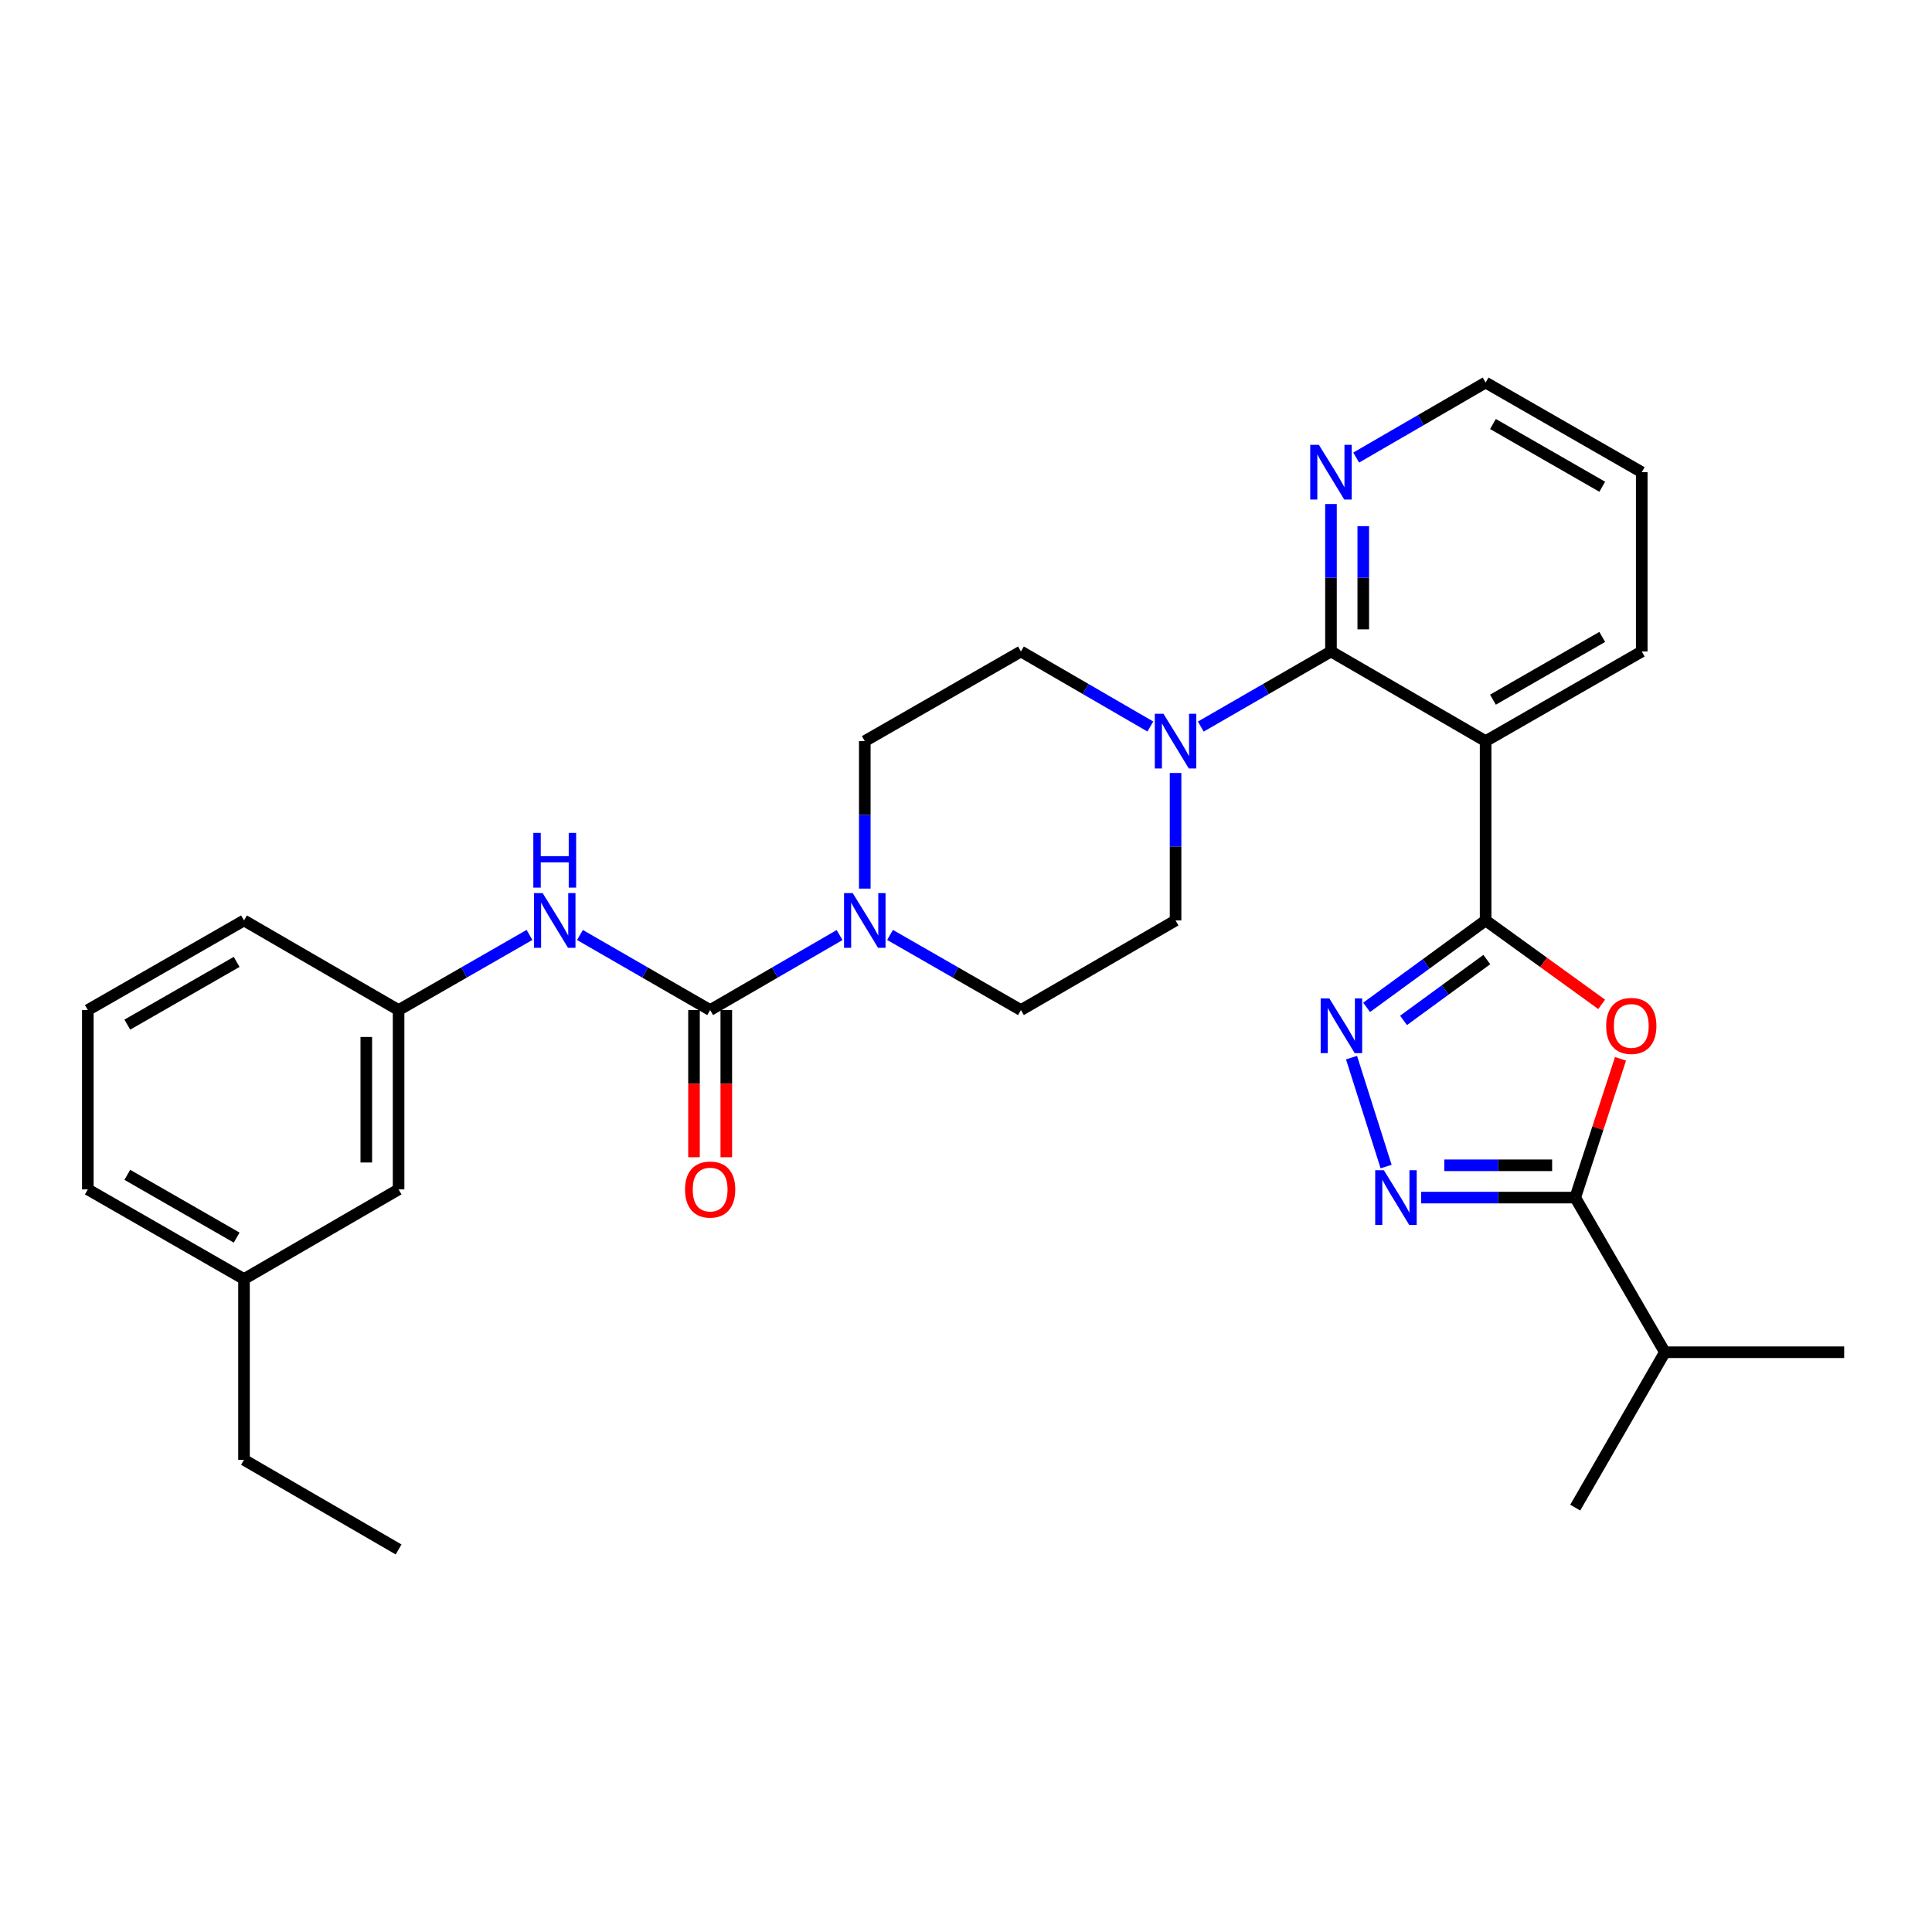 <?xml version='1.0' encoding='iso-8859-1'?>
<svg version='1.1' baseProfile='full'
              xmlns='http://www.w3.org/2000/svg'
                      xmlns:rdkit='http://www.rdkit.org/xml'
                      xmlns:xlink='http://www.w3.org/1999/xlink'
                  xml:space='preserve'
width='1000px' height='1000px' viewBox='0 0 1000 1000'>
<!-- END OF HEADER -->
<rect style='opacity:1.0;fill:#FFFFFF;stroke:none' width='1000' height='1000' x='0' y='0'> </rect>
<path class='bond-0' d='M 768.951,476.421 L 798.988,498.137' style='fill:none;fill-rule:evenodd;stroke:#000000;stroke-width:6px;stroke-linecap:butt;stroke-linejoin:miter;stroke-opacity:1' />
<path class='bond-0' d='M 798.988,498.137 L 829.024,519.853' style='fill:none;fill-rule:evenodd;stroke:#FF0000;stroke-width:6px;stroke-linecap:butt;stroke-linejoin:miter;stroke-opacity:1' />
<path class='bond-1' d='M 768.951,476.421 L 738.158,498.912' style='fill:none;fill-rule:evenodd;stroke:#000000;stroke-width:6px;stroke-linecap:butt;stroke-linejoin:miter;stroke-opacity:1' />
<path class='bond-1' d='M 738.158,498.912 L 707.365,521.402' style='fill:none;fill-rule:evenodd;stroke:#0000FF;stroke-width:6px;stroke-linecap:butt;stroke-linejoin:miter;stroke-opacity:1' />
<path class='bond-1' d='M 769.573,496.667 L 748.017,512.411' style='fill:none;fill-rule:evenodd;stroke:#000000;stroke-width:6px;stroke-linecap:butt;stroke-linejoin:miter;stroke-opacity:1' />
<path class='bond-1' d='M 748.017,512.411 L 726.462,528.154' style='fill:none;fill-rule:evenodd;stroke:#0000FF;stroke-width:6px;stroke-linecap:butt;stroke-linejoin:miter;stroke-opacity:1' />
<path class='bond-2' d='M 768.951,476.421 L 768.951,383.61' style='fill:none;fill-rule:evenodd;stroke:#000000;stroke-width:6px;stroke-linecap:butt;stroke-linejoin:miter;stroke-opacity:1' />
<path class='bond-6' d='M 838.772,548.033 L 827.055,583.953' style='fill:none;fill-rule:evenodd;stroke:#FF0000;stroke-width:6px;stroke-linecap:butt;stroke-linejoin:miter;stroke-opacity:1' />
<path class='bond-6' d='M 827.055,583.953 L 815.338,619.872' style='fill:none;fill-rule:evenodd;stroke:#000000;stroke-width:6px;stroke-linecap:butt;stroke-linejoin:miter;stroke-opacity:1' />
<path class='bond-3' d='M 699.55,547.427 L 717.448,603.812' style='fill:none;fill-rule:evenodd;stroke:#0000FF;stroke-width:6px;stroke-linecap:butt;stroke-linejoin:miter;stroke-opacity:1' />
<path class='bond-4' d='M 768.951,383.61 L 688.909,337.205' style='fill:none;fill-rule:evenodd;stroke:#000000;stroke-width:6px;stroke-linecap:butt;stroke-linejoin:miter;stroke-opacity:1' />
<path class='bond-19' d='M 768.951,383.61 L 849.764,337.205' style='fill:none;fill-rule:evenodd;stroke:#000000;stroke-width:6px;stroke-linecap:butt;stroke-linejoin:miter;stroke-opacity:1' />
<path class='bond-19' d='M 772.749,362.153 L 829.318,329.669' style='fill:none;fill-rule:evenodd;stroke:#000000;stroke-width:6px;stroke-linecap:butt;stroke-linejoin:miter;stroke-opacity:1' />
<path class='bond-30' d='M 735.606,619.872 L 775.472,619.872' style='fill:none;fill-rule:evenodd;stroke:#0000FF;stroke-width:6px;stroke-linecap:butt;stroke-linejoin:miter;stroke-opacity:1' />
<path class='bond-30' d='M 775.472,619.872 L 815.338,619.872' style='fill:none;fill-rule:evenodd;stroke:#000000;stroke-width:6px;stroke-linecap:butt;stroke-linejoin:miter;stroke-opacity:1' />
<path class='bond-30' d='M 747.566,603.156 L 775.472,603.156' style='fill:none;fill-rule:evenodd;stroke:#0000FF;stroke-width:6px;stroke-linecap:butt;stroke-linejoin:miter;stroke-opacity:1' />
<path class='bond-30' d='M 775.472,603.156 L 803.378,603.156' style='fill:none;fill-rule:evenodd;stroke:#000000;stroke-width:6px;stroke-linecap:butt;stroke-linejoin:miter;stroke-opacity:1' />
<path class='bond-8' d='M 688.909,337.205 L 655.22,356.64' style='fill:none;fill-rule:evenodd;stroke:#000000;stroke-width:6px;stroke-linecap:butt;stroke-linejoin:miter;stroke-opacity:1' />
<path class='bond-8' d='M 655.22,356.64 L 621.53,376.075' style='fill:none;fill-rule:evenodd;stroke:#0000FF;stroke-width:6px;stroke-linecap:butt;stroke-linejoin:miter;stroke-opacity:1' />
<path class='bond-10' d='M 688.909,337.205 L 688.909,299.044' style='fill:none;fill-rule:evenodd;stroke:#000000;stroke-width:6px;stroke-linecap:butt;stroke-linejoin:miter;stroke-opacity:1' />
<path class='bond-10' d='M 688.909,299.044 L 688.909,260.883' style='fill:none;fill-rule:evenodd;stroke:#0000FF;stroke-width:6px;stroke-linecap:butt;stroke-linejoin:miter;stroke-opacity:1' />
<path class='bond-10' d='M 705.625,325.756 L 705.625,299.044' style='fill:none;fill-rule:evenodd;stroke:#000000;stroke-width:6px;stroke-linecap:butt;stroke-linejoin:miter;stroke-opacity:1' />
<path class='bond-10' d='M 705.625,299.044 L 705.625,272.331' style='fill:none;fill-rule:evenodd;stroke:#0000FF;stroke-width:6px;stroke-linecap:butt;stroke-linejoin:miter;stroke-opacity:1' />
<path class='bond-5' d='M 367.572,522.808 L 401.067,503.397' style='fill:none;fill-rule:evenodd;stroke:#000000;stroke-width:6px;stroke-linecap:butt;stroke-linejoin:miter;stroke-opacity:1' />
<path class='bond-5' d='M 401.067,503.397 L 434.561,483.986' style='fill:none;fill-rule:evenodd;stroke:#0000FF;stroke-width:6px;stroke-linecap:butt;stroke-linejoin:miter;stroke-opacity:1' />
<path class='bond-9' d='M 367.572,522.808 L 333.882,503.381' style='fill:none;fill-rule:evenodd;stroke:#000000;stroke-width:6px;stroke-linecap:butt;stroke-linejoin:miter;stroke-opacity:1' />
<path class='bond-9' d='M 333.882,503.381 L 300.192,483.953' style='fill:none;fill-rule:evenodd;stroke:#0000FF;stroke-width:6px;stroke-linecap:butt;stroke-linejoin:miter;stroke-opacity:1' />
<path class='bond-11' d='M 359.214,522.808 L 359.214,560.898' style='fill:none;fill-rule:evenodd;stroke:#000000;stroke-width:6px;stroke-linecap:butt;stroke-linejoin:miter;stroke-opacity:1' />
<path class='bond-11' d='M 359.214,560.898 L 359.214,598.988' style='fill:none;fill-rule:evenodd;stroke:#FF0000;stroke-width:6px;stroke-linecap:butt;stroke-linejoin:miter;stroke-opacity:1' />
<path class='bond-11' d='M 375.93,522.808 L 375.93,560.898' style='fill:none;fill-rule:evenodd;stroke:#000000;stroke-width:6px;stroke-linecap:butt;stroke-linejoin:miter;stroke-opacity:1' />
<path class='bond-11' d='M 375.93,560.898 L 375.93,598.988' style='fill:none;fill-rule:evenodd;stroke:#FF0000;stroke-width:6px;stroke-linecap:butt;stroke-linejoin:miter;stroke-opacity:1' />
<path class='bond-17' d='M 815.338,619.872 L 861.744,699.914' style='fill:none;fill-rule:evenodd;stroke:#000000;stroke-width:6px;stroke-linecap:butt;stroke-linejoin:miter;stroke-opacity:1' />
<path class='bond-7' d='M 460.684,483.922 L 494.56,503.365' style='fill:none;fill-rule:evenodd;stroke:#0000FF;stroke-width:6px;stroke-linecap:butt;stroke-linejoin:miter;stroke-opacity:1' />
<path class='bond-7' d='M 494.56,503.365 L 528.436,522.808' style='fill:none;fill-rule:evenodd;stroke:#000000;stroke-width:6px;stroke-linecap:butt;stroke-linejoin:miter;stroke-opacity:1' />
<path class='bond-32' d='M 447.614,459.941 L 447.614,421.776' style='fill:none;fill-rule:evenodd;stroke:#0000FF;stroke-width:6px;stroke-linecap:butt;stroke-linejoin:miter;stroke-opacity:1' />
<path class='bond-32' d='M 447.614,421.776 L 447.614,383.61' style='fill:none;fill-rule:evenodd;stroke:#000000;stroke-width:6px;stroke-linecap:butt;stroke-linejoin:miter;stroke-opacity:1' />
<path class='bond-14' d='M 595.416,376.042 L 561.926,356.623' style='fill:none;fill-rule:evenodd;stroke:#0000FF;stroke-width:6px;stroke-linecap:butt;stroke-linejoin:miter;stroke-opacity:1' />
<path class='bond-14' d='M 561.926,356.623 L 528.436,337.205' style='fill:none;fill-rule:evenodd;stroke:#000000;stroke-width:6px;stroke-linecap:butt;stroke-linejoin:miter;stroke-opacity:1' />
<path class='bond-15' d='M 608.468,400.09 L 608.468,438.256' style='fill:none;fill-rule:evenodd;stroke:#0000FF;stroke-width:6px;stroke-linecap:butt;stroke-linejoin:miter;stroke-opacity:1' />
<path class='bond-15' d='M 608.468,438.256 L 608.468,476.421' style='fill:none;fill-rule:evenodd;stroke:#000000;stroke-width:6px;stroke-linecap:butt;stroke-linejoin:miter;stroke-opacity:1' />
<path class='bond-16' d='M 274.061,483.922 L 240.185,503.365' style='fill:none;fill-rule:evenodd;stroke:#0000FF;stroke-width:6px;stroke-linecap:butt;stroke-linejoin:miter;stroke-opacity:1' />
<path class='bond-16' d='M 240.185,503.365 L 206.309,522.808' style='fill:none;fill-rule:evenodd;stroke:#000000;stroke-width:6px;stroke-linecap:butt;stroke-linejoin:miter;stroke-opacity:1' />
<path class='bond-31' d='M 701.962,236.837 L 735.457,217.422' style='fill:none;fill-rule:evenodd;stroke:#0000FF;stroke-width:6px;stroke-linecap:butt;stroke-linejoin:miter;stroke-opacity:1' />
<path class='bond-31' d='M 735.457,217.422 L 768.951,198.007' style='fill:none;fill-rule:evenodd;stroke:#000000;stroke-width:6px;stroke-linecap:butt;stroke-linejoin:miter;stroke-opacity:1' />
<path class='bond-12' d='M 447.614,383.61 L 528.436,337.205' style='fill:none;fill-rule:evenodd;stroke:#000000;stroke-width:6px;stroke-linecap:butt;stroke-linejoin:miter;stroke-opacity:1' />
<path class='bond-13' d='M 528.436,522.808 L 608.468,476.421' style='fill:none;fill-rule:evenodd;stroke:#000000;stroke-width:6px;stroke-linecap:butt;stroke-linejoin:miter;stroke-opacity:1' />
<path class='bond-18' d='M 206.309,522.808 L 206.309,615.628' style='fill:none;fill-rule:evenodd;stroke:#000000;stroke-width:6px;stroke-linecap:butt;stroke-linejoin:miter;stroke-opacity:1' />
<path class='bond-18' d='M 189.593,536.731 L 189.593,601.705' style='fill:none;fill-rule:evenodd;stroke:#000000;stroke-width:6px;stroke-linecap:butt;stroke-linejoin:miter;stroke-opacity:1' />
<path class='bond-23' d='M 206.309,522.808 L 126.295,476.421' style='fill:none;fill-rule:evenodd;stroke:#000000;stroke-width:6px;stroke-linecap:butt;stroke-linejoin:miter;stroke-opacity:1' />
<path class='bond-25' d='M 861.744,699.914 L 954.545,699.914' style='fill:none;fill-rule:evenodd;stroke:#000000;stroke-width:6px;stroke-linecap:butt;stroke-linejoin:miter;stroke-opacity:1' />
<path class='bond-26' d='M 861.744,699.914 L 815.338,780.346' style='fill:none;fill-rule:evenodd;stroke:#000000;stroke-width:6px;stroke-linecap:butt;stroke-linejoin:miter;stroke-opacity:1' />
<path class='bond-20' d='M 206.309,615.628 L 126.295,662.034' style='fill:none;fill-rule:evenodd;stroke:#000000;stroke-width:6px;stroke-linecap:butt;stroke-linejoin:miter;stroke-opacity:1' />
<path class='bond-28' d='M 849.764,337.205 L 849.764,244.403' style='fill:none;fill-rule:evenodd;stroke:#000000;stroke-width:6px;stroke-linecap:butt;stroke-linejoin:miter;stroke-opacity:1' />
<path class='bond-27' d='M 126.295,662.034 L 126.295,755.597' style='fill:none;fill-rule:evenodd;stroke:#000000;stroke-width:6px;stroke-linecap:butt;stroke-linejoin:miter;stroke-opacity:1' />
<path class='bond-33' d='M 126.295,662.034 L 45.455,615.628' style='fill:none;fill-rule:evenodd;stroke:#000000;stroke-width:6px;stroke-linecap:butt;stroke-linejoin:miter;stroke-opacity:1' />
<path class='bond-33' d='M 122.491,640.576 L 65.903,608.092' style='fill:none;fill-rule:evenodd;stroke:#000000;stroke-width:6px;stroke-linecap:butt;stroke-linejoin:miter;stroke-opacity:1' />
<path class='bond-21' d='M 45.455,522.808 L 126.295,476.421' style='fill:none;fill-rule:evenodd;stroke:#000000;stroke-width:6px;stroke-linecap:butt;stroke-linejoin:miter;stroke-opacity:1' />
<path class='bond-21' d='M 65.9,530.349 L 122.488,497.878' style='fill:none;fill-rule:evenodd;stroke:#000000;stroke-width:6px;stroke-linecap:butt;stroke-linejoin:miter;stroke-opacity:1' />
<path class='bond-24' d='M 45.455,522.808 L 45.455,615.628' style='fill:none;fill-rule:evenodd;stroke:#000000;stroke-width:6px;stroke-linecap:butt;stroke-linejoin:miter;stroke-opacity:1' />
<path class='bond-22' d='M 768.951,198.007 L 849.764,244.403' style='fill:none;fill-rule:evenodd;stroke:#000000;stroke-width:6px;stroke-linecap:butt;stroke-linejoin:miter;stroke-opacity:1' />
<path class='bond-22' d='M 772.75,219.463 L 829.319,251.94' style='fill:none;fill-rule:evenodd;stroke:#000000;stroke-width:6px;stroke-linecap:butt;stroke-linejoin:miter;stroke-opacity:1' />
<path class='bond-29' d='M 126.295,755.597 L 206.309,801.993' style='fill:none;fill-rule:evenodd;stroke:#000000;stroke-width:6px;stroke-linecap:butt;stroke-linejoin:miter;stroke-opacity:1' />
<path  class='atom-1' d='M 831.35 531.014
Q 831.35 524.214, 834.71 520.414
Q 838.07 516.614, 844.35 516.614
Q 850.63 516.614, 853.99 520.414
Q 857.35 524.214, 857.35 531.014
Q 857.35 537.894, 853.95 541.814
Q 850.55 545.694, 844.35 545.694
Q 838.11 545.694, 834.71 541.814
Q 831.35 537.934, 831.35 531.014
M 844.35 542.494
Q 848.67 542.494, 850.99 539.614
Q 853.35 536.694, 853.35 531.014
Q 853.35 525.454, 850.99 522.654
Q 848.67 519.814, 844.35 519.814
Q 840.03 519.814, 837.67 522.614
Q 835.35 525.414, 835.35 531.014
Q 835.35 536.734, 837.67 539.614
Q 840.03 542.494, 844.35 542.494
' fill='#FF0000'/>
<path  class='atom-2' d='M 688.054 516.774
L 697.334 531.774
Q 698.254 533.254, 699.734 535.934
Q 701.214 538.614, 701.294 538.774
L 701.294 516.774
L 705.054 516.774
L 705.054 545.094
L 701.174 545.094
L 691.214 528.694
Q 690.054 526.774, 688.814 524.574
Q 687.614 522.374, 687.254 521.694
L 687.254 545.094
L 683.574 545.094
L 683.574 516.774
L 688.054 516.774
' fill='#0000FF'/>
<path  class='atom-4' d='M 716.286 605.712
L 725.566 620.712
Q 726.486 622.192, 727.966 624.872
Q 729.446 627.552, 729.526 627.712
L 729.526 605.712
L 733.286 605.712
L 733.286 634.032
L 729.406 634.032
L 719.446 617.632
Q 718.286 615.712, 717.046 613.512
Q 715.846 611.312, 715.486 610.632
L 715.486 634.032
L 711.806 634.032
L 711.806 605.712
L 716.286 605.712
' fill='#0000FF'/>
<path  class='atom-8' d='M 441.354 462.261
L 450.634 477.261
Q 451.554 478.741, 453.034 481.421
Q 454.514 484.101, 454.594 484.261
L 454.594 462.261
L 458.354 462.261
L 458.354 490.581
L 454.474 490.581
L 444.514 474.181
Q 443.354 472.261, 442.114 470.061
Q 440.914 467.861, 440.554 467.181
L 440.554 490.581
L 436.874 490.581
L 436.874 462.261
L 441.354 462.261
' fill='#0000FF'/>
<path  class='atom-9' d='M 602.208 369.45
L 611.488 384.45
Q 612.408 385.93, 613.888 388.61
Q 615.368 391.29, 615.448 391.45
L 615.448 369.45
L 619.208 369.45
L 619.208 397.77
L 615.328 397.77
L 605.368 381.37
Q 604.208 379.45, 602.968 377.25
Q 601.768 375.05, 601.408 374.37
L 601.408 397.77
L 597.728 397.77
L 597.728 369.45
L 602.208 369.45
' fill='#0000FF'/>
<path  class='atom-10' d='M 280.871 462.261
L 290.151 477.261
Q 291.071 478.741, 292.551 481.421
Q 294.031 484.101, 294.111 484.261
L 294.111 462.261
L 297.871 462.261
L 297.871 490.581
L 293.991 490.581
L 284.031 474.181
Q 282.871 472.261, 281.631 470.061
Q 280.431 467.861, 280.071 467.181
L 280.071 490.581
L 276.391 490.581
L 276.391 462.261
L 280.871 462.261
' fill='#0000FF'/>
<path  class='atom-10' d='M 276.051 431.109
L 279.891 431.109
L 279.891 443.149
L 294.371 443.149
L 294.371 431.109
L 298.211 431.109
L 298.211 459.429
L 294.371 459.429
L 294.371 446.349
L 279.891 446.349
L 279.891 459.429
L 276.051 459.429
L 276.051 431.109
' fill='#0000FF'/>
<path  class='atom-11' d='M 682.649 230.243
L 691.929 245.243
Q 692.849 246.723, 694.329 249.403
Q 695.809 252.083, 695.889 252.243
L 695.889 230.243
L 699.649 230.243
L 699.649 258.563
L 695.769 258.563
L 685.809 242.163
Q 684.649 240.243, 683.409 238.043
Q 682.209 235.843, 681.849 235.163
L 681.849 258.563
L 678.169 258.563
L 678.169 230.243
L 682.649 230.243
' fill='#0000FF'/>
<path  class='atom-12' d='M 354.572 615.708
Q 354.572 608.908, 357.932 605.108
Q 361.292 601.308, 367.572 601.308
Q 373.852 601.308, 377.212 605.108
Q 380.572 608.908, 380.572 615.708
Q 380.572 622.588, 377.172 626.508
Q 373.772 630.388, 367.572 630.388
Q 361.332 630.388, 357.932 626.508
Q 354.572 622.628, 354.572 615.708
M 367.572 627.188
Q 371.892 627.188, 374.212 624.308
Q 376.572 621.388, 376.572 615.708
Q 376.572 610.148, 374.212 607.348
Q 371.892 604.508, 367.572 604.508
Q 363.252 604.508, 360.892 607.308
Q 358.572 610.108, 358.572 615.708
Q 358.572 621.428, 360.892 624.308
Q 363.252 627.188, 367.572 627.188
' fill='#FF0000'/>
</svg>
